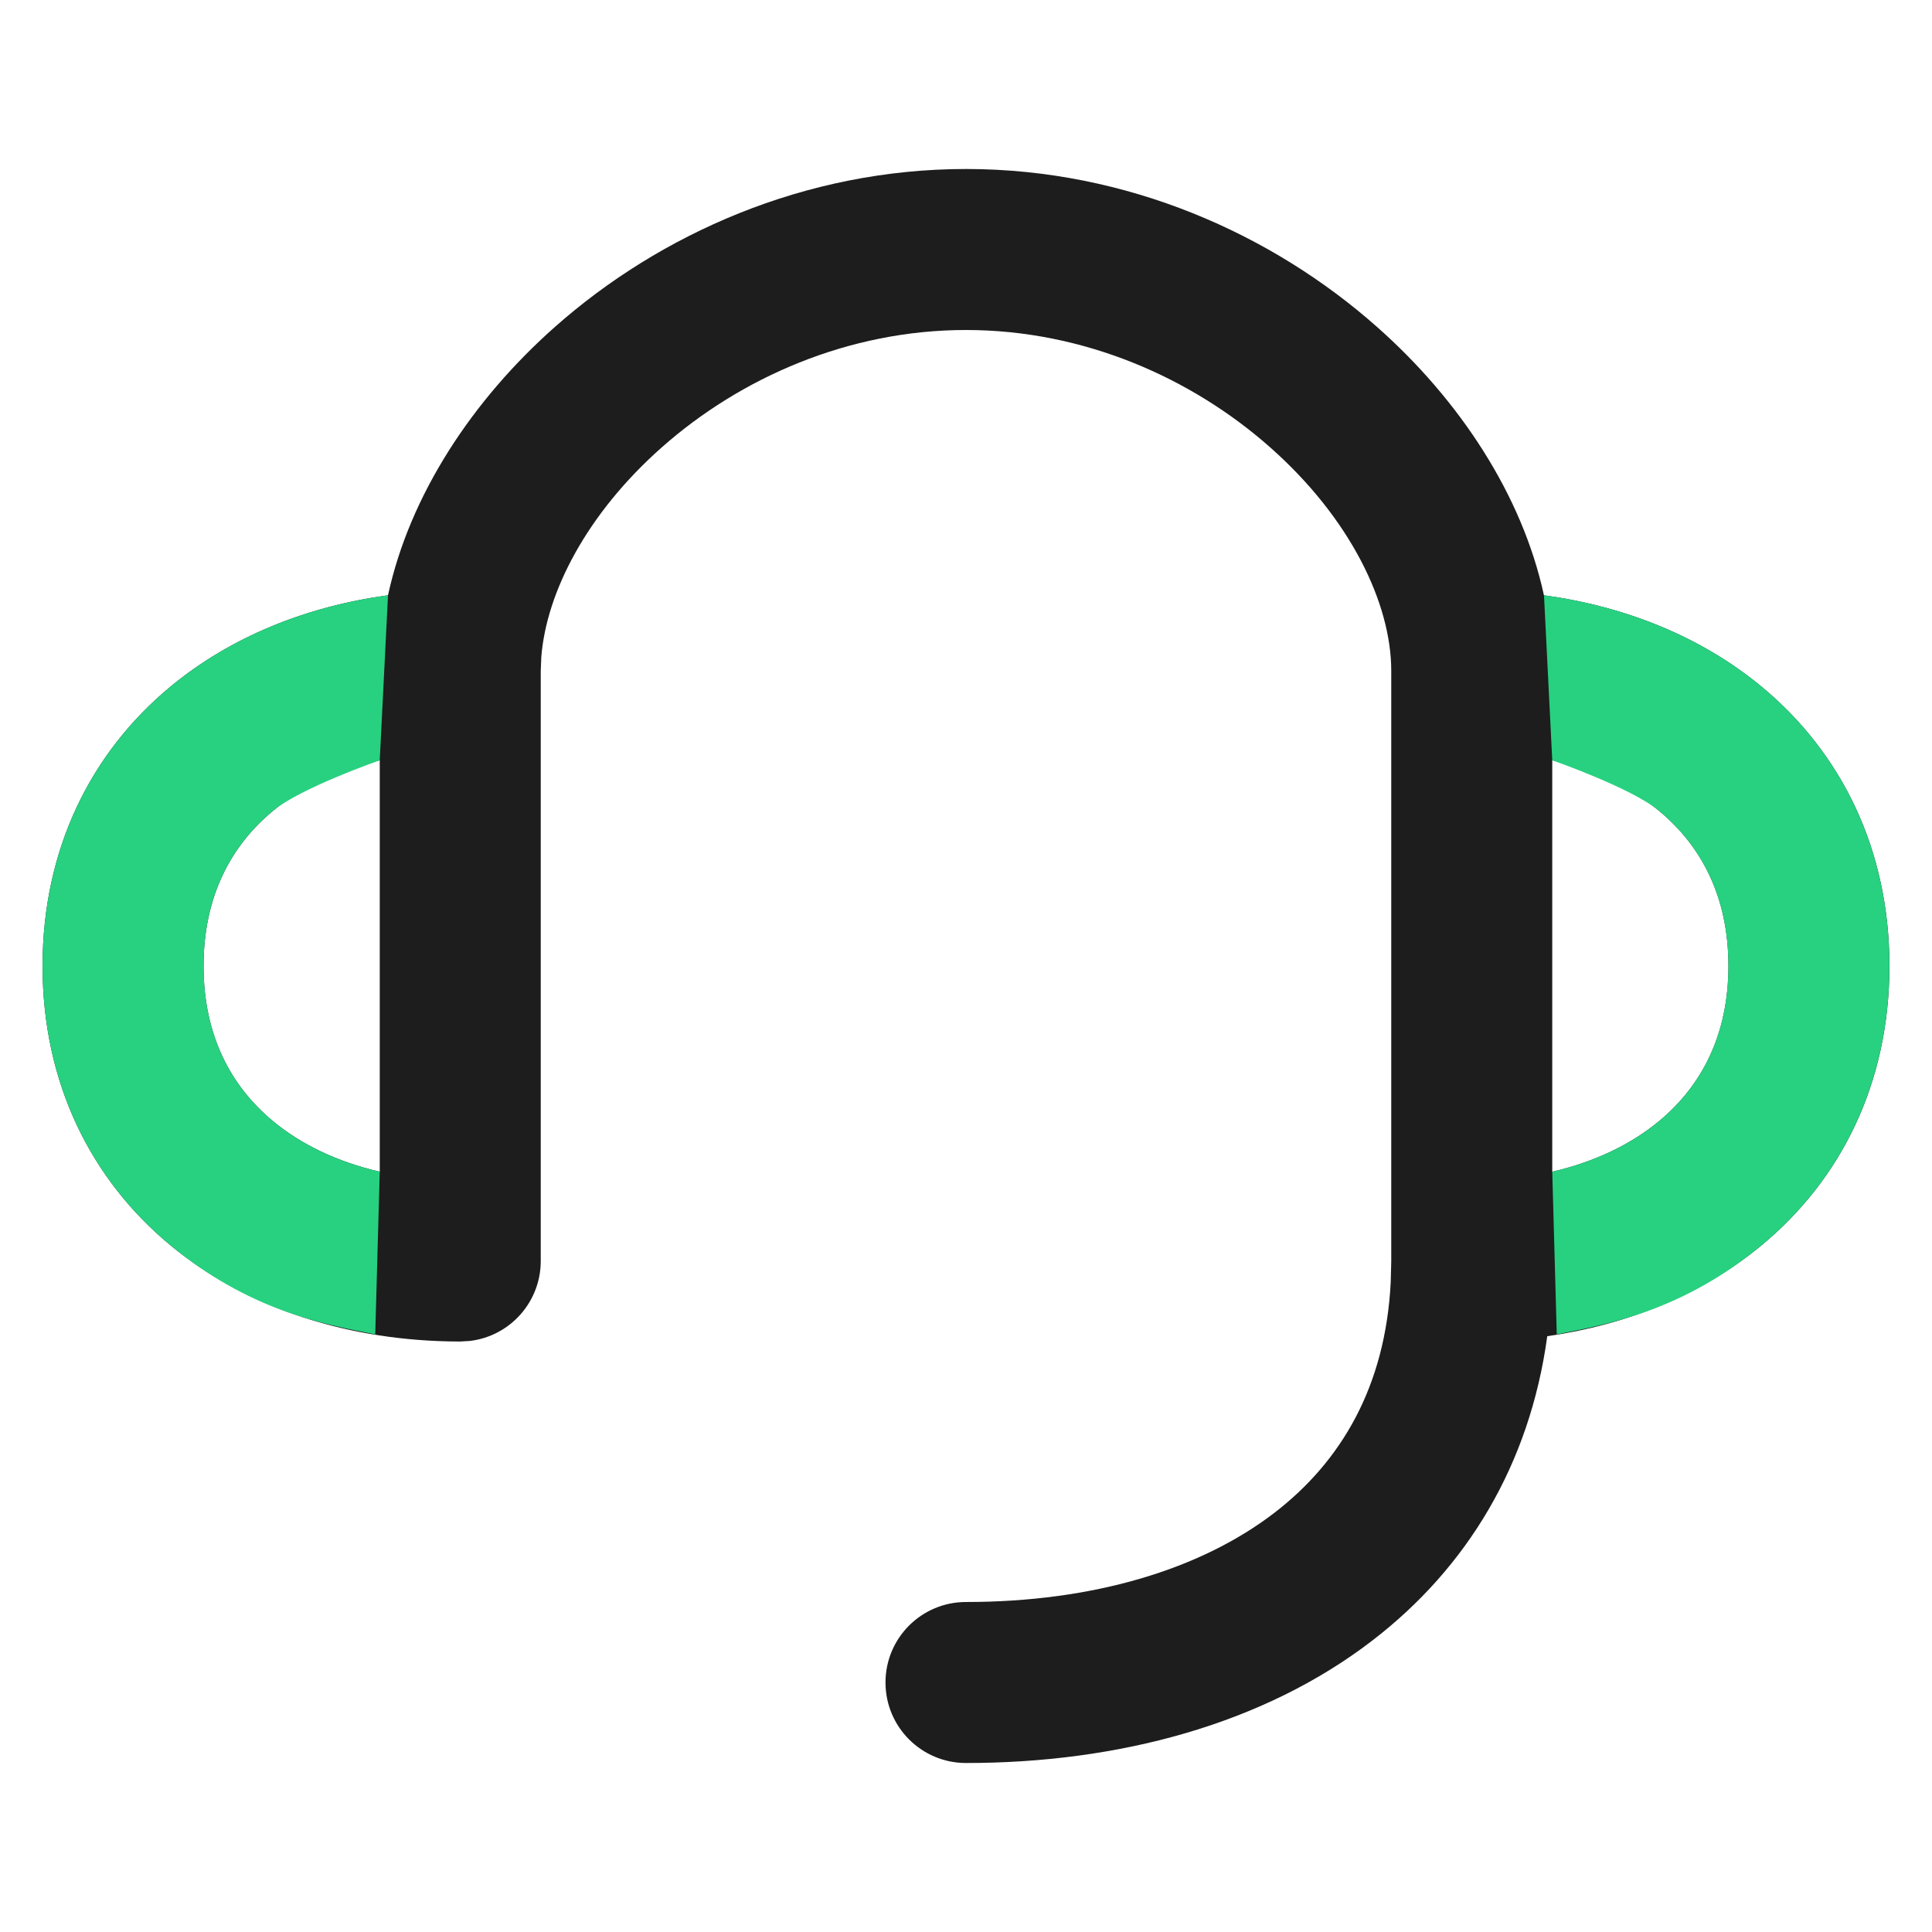 <svg width="36" height="36" viewBox="0 0 36 36" fill="none" xmlns="http://www.w3.org/2000/svg">
<path fill-rule="evenodd" clip-rule="evenodd" d="M18 3.149C21.009 3.149 23.71 4.366 25.657 6.09C27.195 7.45 28.364 9.223 28.769 11.092C30.284 11.299 31.696 11.862 32.823 12.794C34.306 14.022 35.207 15.821 35.207 18C35.207 20.179 34.306 21.978 32.823 23.205C31.711 24.125 30.323 24.685 28.831 24.898C28.504 27.296 27.331 29.215 25.578 30.564C23.543 32.132 20.835 32.851 18 32.851C17.171 32.851 16.5 32.179 16.5 31.351C16.5 30.522 17.171 29.851 18 29.851C20.369 29.851 22.374 29.245 23.749 28.187C24.994 27.229 25.816 25.832 25.914 23.893L25.924 23.497V12.503C25.924 11.24 25.16 9.656 23.669 8.337C22.207 7.042 20.195 6.149 18 6.149C15.804 6.149 13.793 7.042 12.33 8.337C10.939 9.568 10.181 11.03 10.086 12.246L10.076 12.503V23.497C10.076 24.267 9.497 24.901 8.751 24.987L8.576 24.997L8.545 24.997C6.542 24.991 4.625 24.403 3.177 23.205C1.694 21.978 0.793 20.179 0.793 18C0.793 15.821 1.694 14.022 3.177 12.794C4.304 11.862 5.715 11.299 7.23 11.092C7.635 9.223 8.805 7.45 10.342 6.09C12.29 4.366 14.991 3.149 18 3.149ZM7.076 14.167C6.282 14.35 5.607 14.678 5.09 15.106C4.3 15.759 3.793 16.709 3.793 18C3.793 19.291 4.3 20.24 5.09 20.894C5.607 21.322 6.282 21.65 7.076 21.833V14.167ZM28.924 14.167V21.833C29.718 21.65 30.393 21.322 30.91 20.894C31.701 20.24 32.207 19.291 32.207 18C32.207 16.709 31.701 15.759 30.91 15.106C30.393 14.677 29.718 14.35 28.924 14.167Z" fill="#1D1D1D"/>
<path fill-rule="evenodd" clip-rule="evenodd" d="M7.076 14.167V21.833L6.992 24.864C5.969 24.666 4.625 24.403 3.177 23.205C1.694 21.978 0.793 20.179 0.793 18C0.793 15.821 1.694 14.022 3.177 12.794C4.304 11.862 5.715 11.299 7.23 11.092L7.076 14.167ZM7.076 14.167C7.076 14.167 5.607 14.678 5.09 15.106C4.3 15.759 3.793 16.709 3.793 18C3.793 19.291 4.3 20.24 5.09 20.894C5.607 21.322 6.282 21.65 7.076 21.833V14.167Z" fill="#27D180"/>
<path fill-rule="evenodd" clip-rule="evenodd" d="M28.924 14.167V21.833L29.008 24.864C30.031 24.666 31.375 24.403 32.823 23.205C34.306 21.978 35.206 20.179 35.206 18C35.206 15.821 34.306 14.022 32.823 12.794C31.696 11.862 30.285 11.299 28.77 11.092L28.924 14.167ZM28.924 14.167C28.924 14.167 30.393 14.678 30.91 15.106C31.7 15.759 32.206 16.709 32.206 18C32.206 19.291 31.7 20.24 30.91 20.894C30.393 21.322 29.718 21.65 28.924 21.833V14.167Z" fill="#27D180"/>
</svg>
